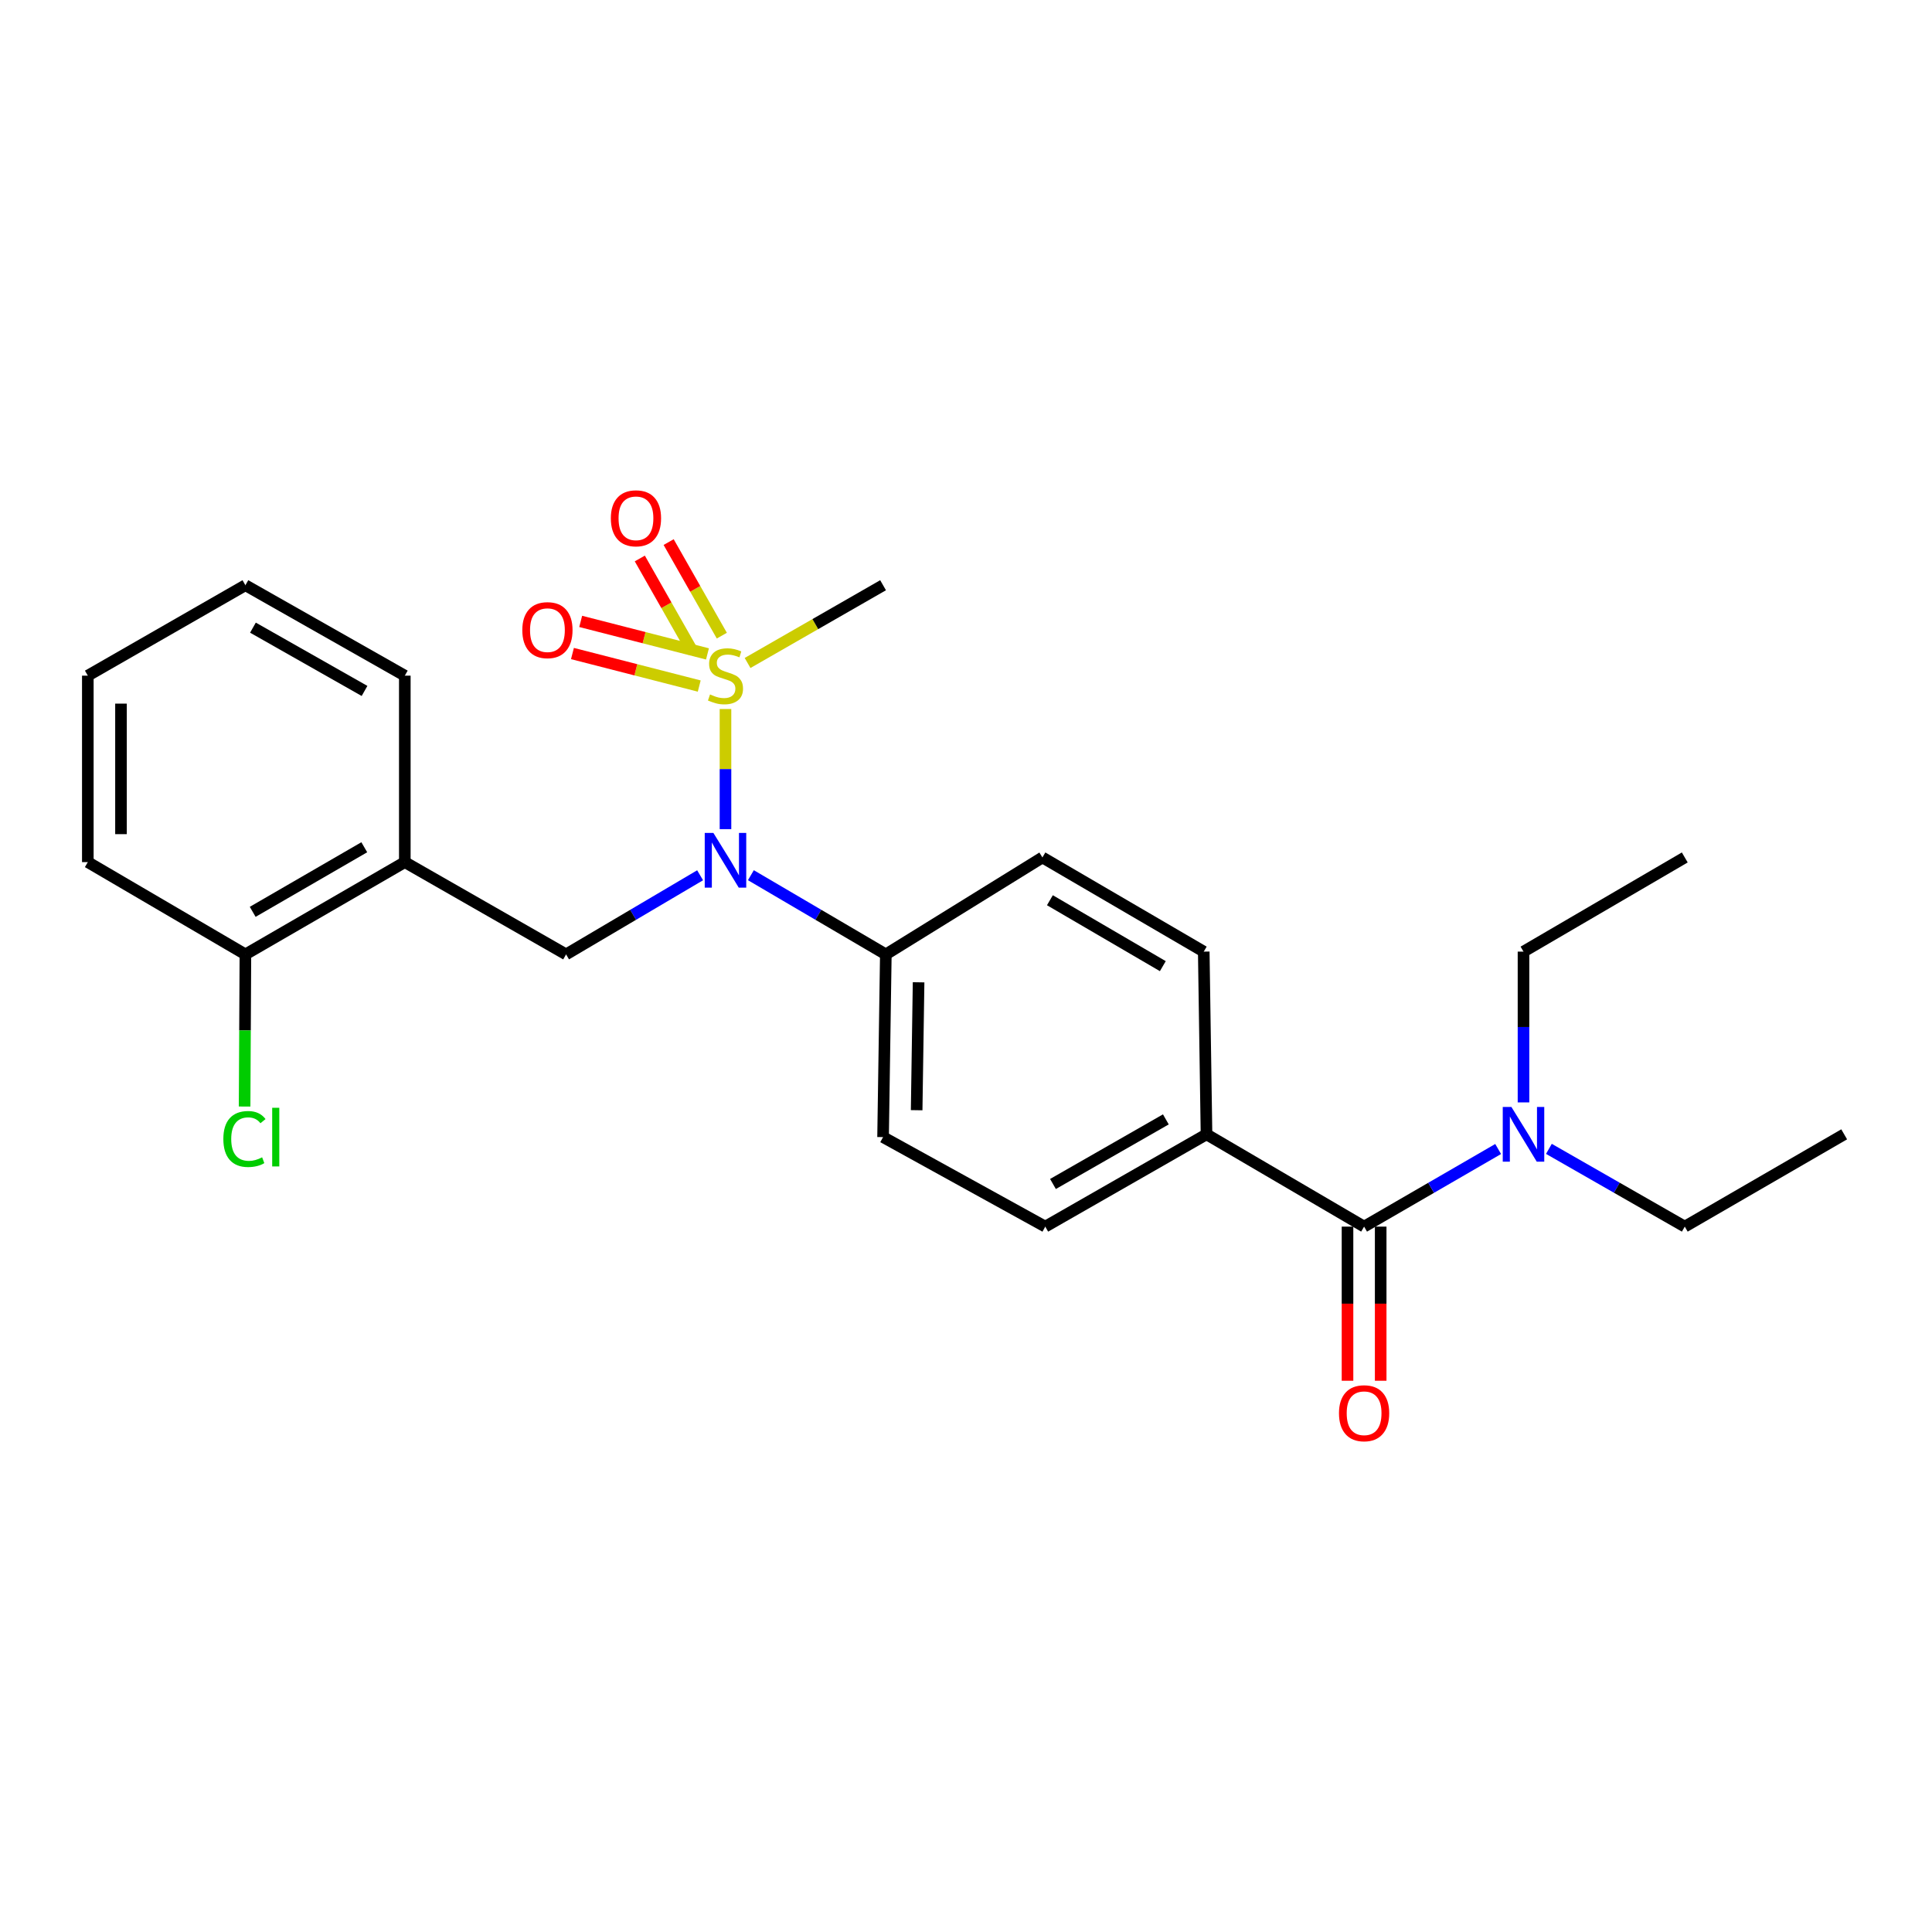 <?xml version='1.0' encoding='iso-8859-1'?>
<svg version='1.1' baseProfile='full'
              xmlns='http://www.w3.org/2000/svg'
                      xmlns:rdkit='http://www.rdkit.org/xml'
                      xmlns:xlink='http://www.w3.org/1999/xlink'
                  xml:space='preserve'
width='1000px' height='1000px' viewBox='0 0 1000 1000'>
<!-- END OF HEADER -->
<rect style='opacity:1.0;fill:#FFFFFF;stroke:none' width='1000' height='1000' x='0' y='0'> </rect>
<path class='bond-0' d='M 375.511,366.988 L 375.511,398.079' style='fill:none;fill-rule:evenodd;stroke:#CCCC00;stroke-width:6px;stroke-linecap:butt;stroke-linejoin:miter;stroke-opacity:1' />
<path class='bond-0' d='M 375.511,398.079 L 375.511,429.169' style='fill:none;fill-rule:evenodd;stroke:#0000FF;stroke-width:6px;stroke-linecap:butt;stroke-linejoin:miter;stroke-opacity:1' />
<path class='bond-4' d='M 366.185,338.464 L 333.375,330.05' style='fill:none;fill-rule:evenodd;stroke:#CCCC00;stroke-width:6px;stroke-linecap:butt;stroke-linejoin:miter;stroke-opacity:1' />
<path class='bond-4' d='M 333.375,330.05 L 300.564,321.635' style='fill:none;fill-rule:evenodd;stroke:#FF0000;stroke-width:6px;stroke-linecap:butt;stroke-linejoin:miter;stroke-opacity:1' />
<path class='bond-4' d='M 361.92,355.096 L 329.109,346.681' style='fill:none;fill-rule:evenodd;stroke:#CCCC00;stroke-width:6px;stroke-linecap:butt;stroke-linejoin:miter;stroke-opacity:1' />
<path class='bond-4' d='M 329.109,346.681 L 296.299,338.266' style='fill:none;fill-rule:evenodd;stroke:#FF0000;stroke-width:6px;stroke-linecap:butt;stroke-linejoin:miter;stroke-opacity:1' />
<path class='bond-5' d='M 373.616,329.012 L 359.852,304.797' style='fill:none;fill-rule:evenodd;stroke:#CCCC00;stroke-width:6px;stroke-linecap:butt;stroke-linejoin:miter;stroke-opacity:1' />
<path class='bond-5' d='M 359.852,304.797 L 346.089,280.581' style='fill:none;fill-rule:evenodd;stroke:#FF0000;stroke-width:6px;stroke-linecap:butt;stroke-linejoin:miter;stroke-opacity:1' />
<path class='bond-5' d='M 358.689,337.497 L 344.926,313.281' style='fill:none;fill-rule:evenodd;stroke:#CCCC00;stroke-width:6px;stroke-linecap:butt;stroke-linejoin:miter;stroke-opacity:1' />
<path class='bond-5' d='M 344.926,313.281 L 331.162,289.065' style='fill:none;fill-rule:evenodd;stroke:#FF0000;stroke-width:6px;stroke-linecap:butt;stroke-linejoin:miter;stroke-opacity:1' />
<path class='bond-15' d='M 386.942,343.159 L 422.009,323.036' style='fill:none;fill-rule:evenodd;stroke:#CCCC00;stroke-width:6px;stroke-linecap:butt;stroke-linejoin:miter;stroke-opacity:1' />
<path class='bond-15' d='M 422.009,323.036 L 457.076,302.913' style='fill:none;fill-rule:evenodd;stroke:#000000;stroke-width:6px;stroke-linecap:butt;stroke-linejoin:miter;stroke-opacity:1' />
<path class='bond-2' d='M 362.376,453.04 L 327.689,473.516' style='fill:none;fill-rule:evenodd;stroke:#0000FF;stroke-width:6px;stroke-linecap:butt;stroke-linejoin:miter;stroke-opacity:1' />
<path class='bond-2' d='M 327.689,473.516 L 293.002,493.991' style='fill:none;fill-rule:evenodd;stroke:#000000;stroke-width:6px;stroke-linecap:butt;stroke-linejoin:miter;stroke-opacity:1' />
<path class='bond-6' d='M 388.657,453.001 L 423.582,473.496' style='fill:none;fill-rule:evenodd;stroke:#0000FF;stroke-width:6px;stroke-linecap:butt;stroke-linejoin:miter;stroke-opacity:1' />
<path class='bond-6' d='M 423.582,473.496 L 458.507,493.991' style='fill:none;fill-rule:evenodd;stroke:#000000;stroke-width:6px;stroke-linecap:butt;stroke-linejoin:miter;stroke-opacity:1' />
<path class='bond-1' d='M 706.054,634.896 L 624.489,587.126' style='fill:none;fill-rule:evenodd;stroke:#000000;stroke-width:6px;stroke-linecap:butt;stroke-linejoin:miter;stroke-opacity:1' />
<path class='bond-8' d='M 706.054,634.896 L 740.747,614.81' style='fill:none;fill-rule:evenodd;stroke:#000000;stroke-width:6px;stroke-linecap:butt;stroke-linejoin:miter;stroke-opacity:1' />
<path class='bond-8' d='M 740.747,614.81 L 775.44,594.724' style='fill:none;fill-rule:evenodd;stroke:#0000FF;stroke-width:6px;stroke-linecap:butt;stroke-linejoin:miter;stroke-opacity:1' />
<path class='bond-9' d='M 697.469,634.896 L 697.469,674.786' style='fill:none;fill-rule:evenodd;stroke:#000000;stroke-width:6px;stroke-linecap:butt;stroke-linejoin:miter;stroke-opacity:1' />
<path class='bond-9' d='M 697.469,674.786 L 697.469,714.675' style='fill:none;fill-rule:evenodd;stroke:#FF0000;stroke-width:6px;stroke-linecap:butt;stroke-linejoin:miter;stroke-opacity:1' />
<path class='bond-9' d='M 714.639,634.896 L 714.639,674.786' style='fill:none;fill-rule:evenodd;stroke:#000000;stroke-width:6px;stroke-linecap:butt;stroke-linejoin:miter;stroke-opacity:1' />
<path class='bond-9' d='M 714.639,674.786 L 714.639,714.675' style='fill:none;fill-rule:evenodd;stroke:#FF0000;stroke-width:6px;stroke-linecap:butt;stroke-linejoin:miter;stroke-opacity:1' />
<path class='bond-3' d='M 293.002,493.991 L 209.529,446.231' style='fill:none;fill-rule:evenodd;stroke:#000000;stroke-width:6px;stroke-linecap:butt;stroke-linejoin:miter;stroke-opacity:1' />
<path class='bond-10' d='M 209.529,446.231 L 127.02,493.991' style='fill:none;fill-rule:evenodd;stroke:#000000;stroke-width:6px;stroke-linecap:butt;stroke-linejoin:miter;stroke-opacity:1' />
<path class='bond-10' d='M 188.551,438.535 L 130.795,471.967' style='fill:none;fill-rule:evenodd;stroke:#000000;stroke-width:6px;stroke-linecap:butt;stroke-linejoin:miter;stroke-opacity:1' />
<path class='bond-17' d='M 209.529,446.231 L 209.529,349.719' style='fill:none;fill-rule:evenodd;stroke:#000000;stroke-width:6px;stroke-linecap:butt;stroke-linejoin:miter;stroke-opacity:1' />
<path class='bond-13' d='M 458.507,493.991 L 539.557,443.818' style='fill:none;fill-rule:evenodd;stroke:#000000;stroke-width:6px;stroke-linecap:butt;stroke-linejoin:miter;stroke-opacity:1' />
<path class='bond-14' d='M 458.507,493.991 L 457.076,588.567' style='fill:none;fill-rule:evenodd;stroke:#000000;stroke-width:6px;stroke-linecap:butt;stroke-linejoin:miter;stroke-opacity:1' />
<path class='bond-14' d='M 475.46,508.437 L 474.458,574.64' style='fill:none;fill-rule:evenodd;stroke:#000000;stroke-width:6px;stroke-linecap:butt;stroke-linejoin:miter;stroke-opacity:1' />
<path class='bond-7' d='M 624.489,587.126 L 541.026,634.896' style='fill:none;fill-rule:evenodd;stroke:#000000;stroke-width:6px;stroke-linecap:butt;stroke-linejoin:miter;stroke-opacity:1' />
<path class='bond-7' d='M 603.441,579.39 L 545.016,612.829' style='fill:none;fill-rule:evenodd;stroke:#000000;stroke-width:6px;stroke-linecap:butt;stroke-linejoin:miter;stroke-opacity:1' />
<path class='bond-25' d='M 624.489,587.126 L 623.058,492.56' style='fill:none;fill-rule:evenodd;stroke:#000000;stroke-width:6px;stroke-linecap:butt;stroke-linejoin:miter;stroke-opacity:1' />
<path class='bond-18' d='M 801.708,594.649 L 836.872,614.772' style='fill:none;fill-rule:evenodd;stroke:#0000FF;stroke-width:6px;stroke-linecap:butt;stroke-linejoin:miter;stroke-opacity:1' />
<path class='bond-18' d='M 836.872,614.772 L 872.036,634.896' style='fill:none;fill-rule:evenodd;stroke:#000000;stroke-width:6px;stroke-linecap:butt;stroke-linejoin:miter;stroke-opacity:1' />
<path class='bond-19' d='M 788.563,570.602 L 788.563,531.581' style='fill:none;fill-rule:evenodd;stroke:#0000FF;stroke-width:6px;stroke-linecap:butt;stroke-linejoin:miter;stroke-opacity:1' />
<path class='bond-19' d='M 788.563,531.581 L 788.563,492.56' style='fill:none;fill-rule:evenodd;stroke:#000000;stroke-width:6px;stroke-linecap:butt;stroke-linejoin:miter;stroke-opacity:1' />
<path class='bond-16' d='M 127.02,493.991 L 126.813,533.367' style='fill:none;fill-rule:evenodd;stroke:#000000;stroke-width:6px;stroke-linecap:butt;stroke-linejoin:miter;stroke-opacity:1' />
<path class='bond-16' d='M 126.813,533.367 L 126.607,572.742' style='fill:none;fill-rule:evenodd;stroke:#00CC00;stroke-width:6px;stroke-linecap:butt;stroke-linejoin:miter;stroke-opacity:1' />
<path class='bond-20' d='M 127.02,493.991 L 45.455,446.231' style='fill:none;fill-rule:evenodd;stroke:#000000;stroke-width:6px;stroke-linecap:butt;stroke-linejoin:miter;stroke-opacity:1' />
<path class='bond-11' d='M 623.058,492.56 L 539.557,443.818' style='fill:none;fill-rule:evenodd;stroke:#000000;stroke-width:6px;stroke-linecap:butt;stroke-linejoin:miter;stroke-opacity:1' />
<path class='bond-11' d='M 601.877,500.077 L 543.426,465.957' style='fill:none;fill-rule:evenodd;stroke:#000000;stroke-width:6px;stroke-linecap:butt;stroke-linejoin:miter;stroke-opacity:1' />
<path class='bond-12' d='M 541.026,634.896 L 457.076,588.567' style='fill:none;fill-rule:evenodd;stroke:#000000;stroke-width:6px;stroke-linecap:butt;stroke-linejoin:miter;stroke-opacity:1' />
<path class='bond-23' d='M 209.529,349.719 L 127.02,302.913' style='fill:none;fill-rule:evenodd;stroke:#000000;stroke-width:6px;stroke-linecap:butt;stroke-linejoin:miter;stroke-opacity:1' />
<path class='bond-23' d='M 188.681,357.632 L 130.924,324.868' style='fill:none;fill-rule:evenodd;stroke:#000000;stroke-width:6px;stroke-linecap:butt;stroke-linejoin:miter;stroke-opacity:1' />
<path class='bond-22' d='M 872.036,634.896 L 954.545,587.126' style='fill:none;fill-rule:evenodd;stroke:#000000;stroke-width:6px;stroke-linecap:butt;stroke-linejoin:miter;stroke-opacity:1' />
<path class='bond-21' d='M 788.563,492.56 L 872.036,443.818' style='fill:none;fill-rule:evenodd;stroke:#000000;stroke-width:6px;stroke-linecap:butt;stroke-linejoin:miter;stroke-opacity:1' />
<path class='bond-26' d='M 45.455,446.231 L 45.455,349.719' style='fill:none;fill-rule:evenodd;stroke:#000000;stroke-width:6px;stroke-linecap:butt;stroke-linejoin:miter;stroke-opacity:1' />
<path class='bond-26' d='M 62.624,431.754 L 62.624,364.196' style='fill:none;fill-rule:evenodd;stroke:#000000;stroke-width:6px;stroke-linecap:butt;stroke-linejoin:miter;stroke-opacity:1' />
<path class='bond-24' d='M 127.02,302.913 L 45.455,349.719' style='fill:none;fill-rule:evenodd;stroke:#000000;stroke-width:6px;stroke-linecap:butt;stroke-linejoin:miter;stroke-opacity:1' />
<path  class='atom-0' d='M 367.511 359.439
Q 367.831 359.559, 369.151 360.119
Q 370.471 360.679, 371.911 361.039
Q 373.391 361.359, 374.831 361.359
Q 377.511 361.359, 379.071 360.079
Q 380.631 358.759, 380.631 356.479
Q 380.631 354.919, 379.831 353.959
Q 379.071 352.999, 377.871 352.479
Q 376.671 351.959, 374.671 351.359
Q 372.151 350.599, 370.631 349.879
Q 369.151 349.159, 368.071 347.639
Q 367.031 346.119, 367.031 343.559
Q 367.031 339.999, 369.431 337.799
Q 371.871 335.599, 376.671 335.599
Q 379.951 335.599, 383.671 337.159
L 382.751 340.239
Q 379.351 338.839, 376.791 338.839
Q 374.031 338.839, 372.511 339.999
Q 370.991 341.119, 371.031 343.079
Q 371.031 344.599, 371.791 345.519
Q 372.591 346.439, 373.711 346.959
Q 374.871 347.479, 376.791 348.079
Q 379.351 348.879, 380.871 349.679
Q 382.391 350.479, 383.471 352.119
Q 384.591 353.719, 384.591 356.479
Q 384.591 360.399, 381.951 362.519
Q 379.351 364.599, 374.991 364.599
Q 372.471 364.599, 370.551 364.039
Q 368.671 363.519, 366.431 362.599
L 367.511 359.439
' fill='#CCCC00'/>
<path  class='atom-1' d='M 369.251 431.127
L 378.531 446.127
Q 379.451 447.607, 380.931 450.287
Q 382.411 452.967, 382.491 453.127
L 382.491 431.127
L 386.251 431.127
L 386.251 459.447
L 382.371 459.447
L 372.411 443.047
Q 371.251 441.127, 370.011 438.927
Q 368.811 436.727, 368.451 436.047
L 368.451 459.447
L 364.771 459.447
L 364.771 431.127
L 369.251 431.127
' fill='#0000FF'/>
<path  class='atom-5' d='M 270.349 326.162
Q 270.349 319.362, 273.709 315.562
Q 277.069 311.762, 283.349 311.762
Q 289.629 311.762, 292.989 315.562
Q 296.349 319.362, 296.349 326.162
Q 296.349 333.042, 292.949 336.962
Q 289.549 340.842, 283.349 340.842
Q 277.109 340.842, 273.709 336.962
Q 270.349 333.082, 270.349 326.162
M 283.349 337.642
Q 287.669 337.642, 289.989 334.762
Q 292.349 331.842, 292.349 326.162
Q 292.349 320.602, 289.989 317.802
Q 287.669 314.962, 283.349 314.962
Q 279.029 314.962, 276.669 317.762
Q 274.349 320.562, 274.349 326.162
Q 274.349 331.882, 276.669 334.762
Q 279.029 337.642, 283.349 337.642
' fill='#FF0000'/>
<path  class='atom-6' d='M 316.172 268.272
Q 316.172 261.472, 319.532 257.672
Q 322.892 253.872, 329.172 253.872
Q 335.452 253.872, 338.812 257.672
Q 342.172 261.472, 342.172 268.272
Q 342.172 275.152, 338.772 279.072
Q 335.372 282.952, 329.172 282.952
Q 322.932 282.952, 319.532 279.072
Q 316.172 275.192, 316.172 268.272
M 329.172 279.752
Q 333.492 279.752, 335.812 276.872
Q 338.172 273.952, 338.172 268.272
Q 338.172 262.712, 335.812 259.912
Q 333.492 257.072, 329.172 257.072
Q 324.852 257.072, 322.492 259.872
Q 320.172 262.672, 320.172 268.272
Q 320.172 273.992, 322.492 276.872
Q 324.852 279.752, 329.172 279.752
' fill='#FF0000'/>
<path  class='atom-9' d='M 782.303 572.966
L 791.583 587.966
Q 792.503 589.446, 793.983 592.126
Q 795.463 594.806, 795.543 594.966
L 795.543 572.966
L 799.303 572.966
L 799.303 601.286
L 795.423 601.286
L 785.463 584.886
Q 784.303 582.966, 783.063 580.766
Q 781.863 578.566, 781.503 577.886
L 781.503 601.286
L 777.823 601.286
L 777.823 572.966
L 782.303 572.966
' fill='#0000FF'/>
<path  class='atom-10' d='M 693.054 731.488
Q 693.054 724.688, 696.414 720.888
Q 699.774 717.088, 706.054 717.088
Q 712.334 717.088, 715.694 720.888
Q 719.054 724.688, 719.054 731.488
Q 719.054 738.368, 715.654 742.288
Q 712.254 746.168, 706.054 746.168
Q 699.814 746.168, 696.414 742.288
Q 693.054 738.408, 693.054 731.488
M 706.054 742.968
Q 710.374 742.968, 712.694 740.088
Q 715.054 737.168, 715.054 731.488
Q 715.054 725.928, 712.694 723.128
Q 710.374 720.288, 706.054 720.288
Q 701.734 720.288, 699.374 723.088
Q 697.054 725.888, 697.054 731.488
Q 697.054 737.208, 699.374 740.088
Q 701.734 742.968, 706.054 742.968
' fill='#FF0000'/>
<path  class='atom-17' d='M 115.604 589.547
Q 115.604 582.507, 118.884 578.827
Q 122.204 575.107, 128.484 575.107
Q 134.324 575.107, 137.444 579.227
L 134.804 581.387
Q 132.524 578.387, 128.484 578.387
Q 124.204 578.387, 121.924 581.267
Q 119.684 584.107, 119.684 589.547
Q 119.684 595.147, 122.004 598.027
Q 124.364 600.907, 128.924 600.907
Q 132.044 600.907, 135.684 599.027
L 136.804 602.027
Q 135.324 602.987, 133.084 603.547
Q 130.844 604.107, 128.364 604.107
Q 122.204 604.107, 118.884 600.347
Q 115.604 596.587, 115.604 589.547
' fill='#00CC00'/>
<path  class='atom-17' d='M 140.884 573.387
L 144.564 573.387
L 144.564 603.747
L 140.884 603.747
L 140.884 573.387
' fill='#00CC00'/>
</svg>
